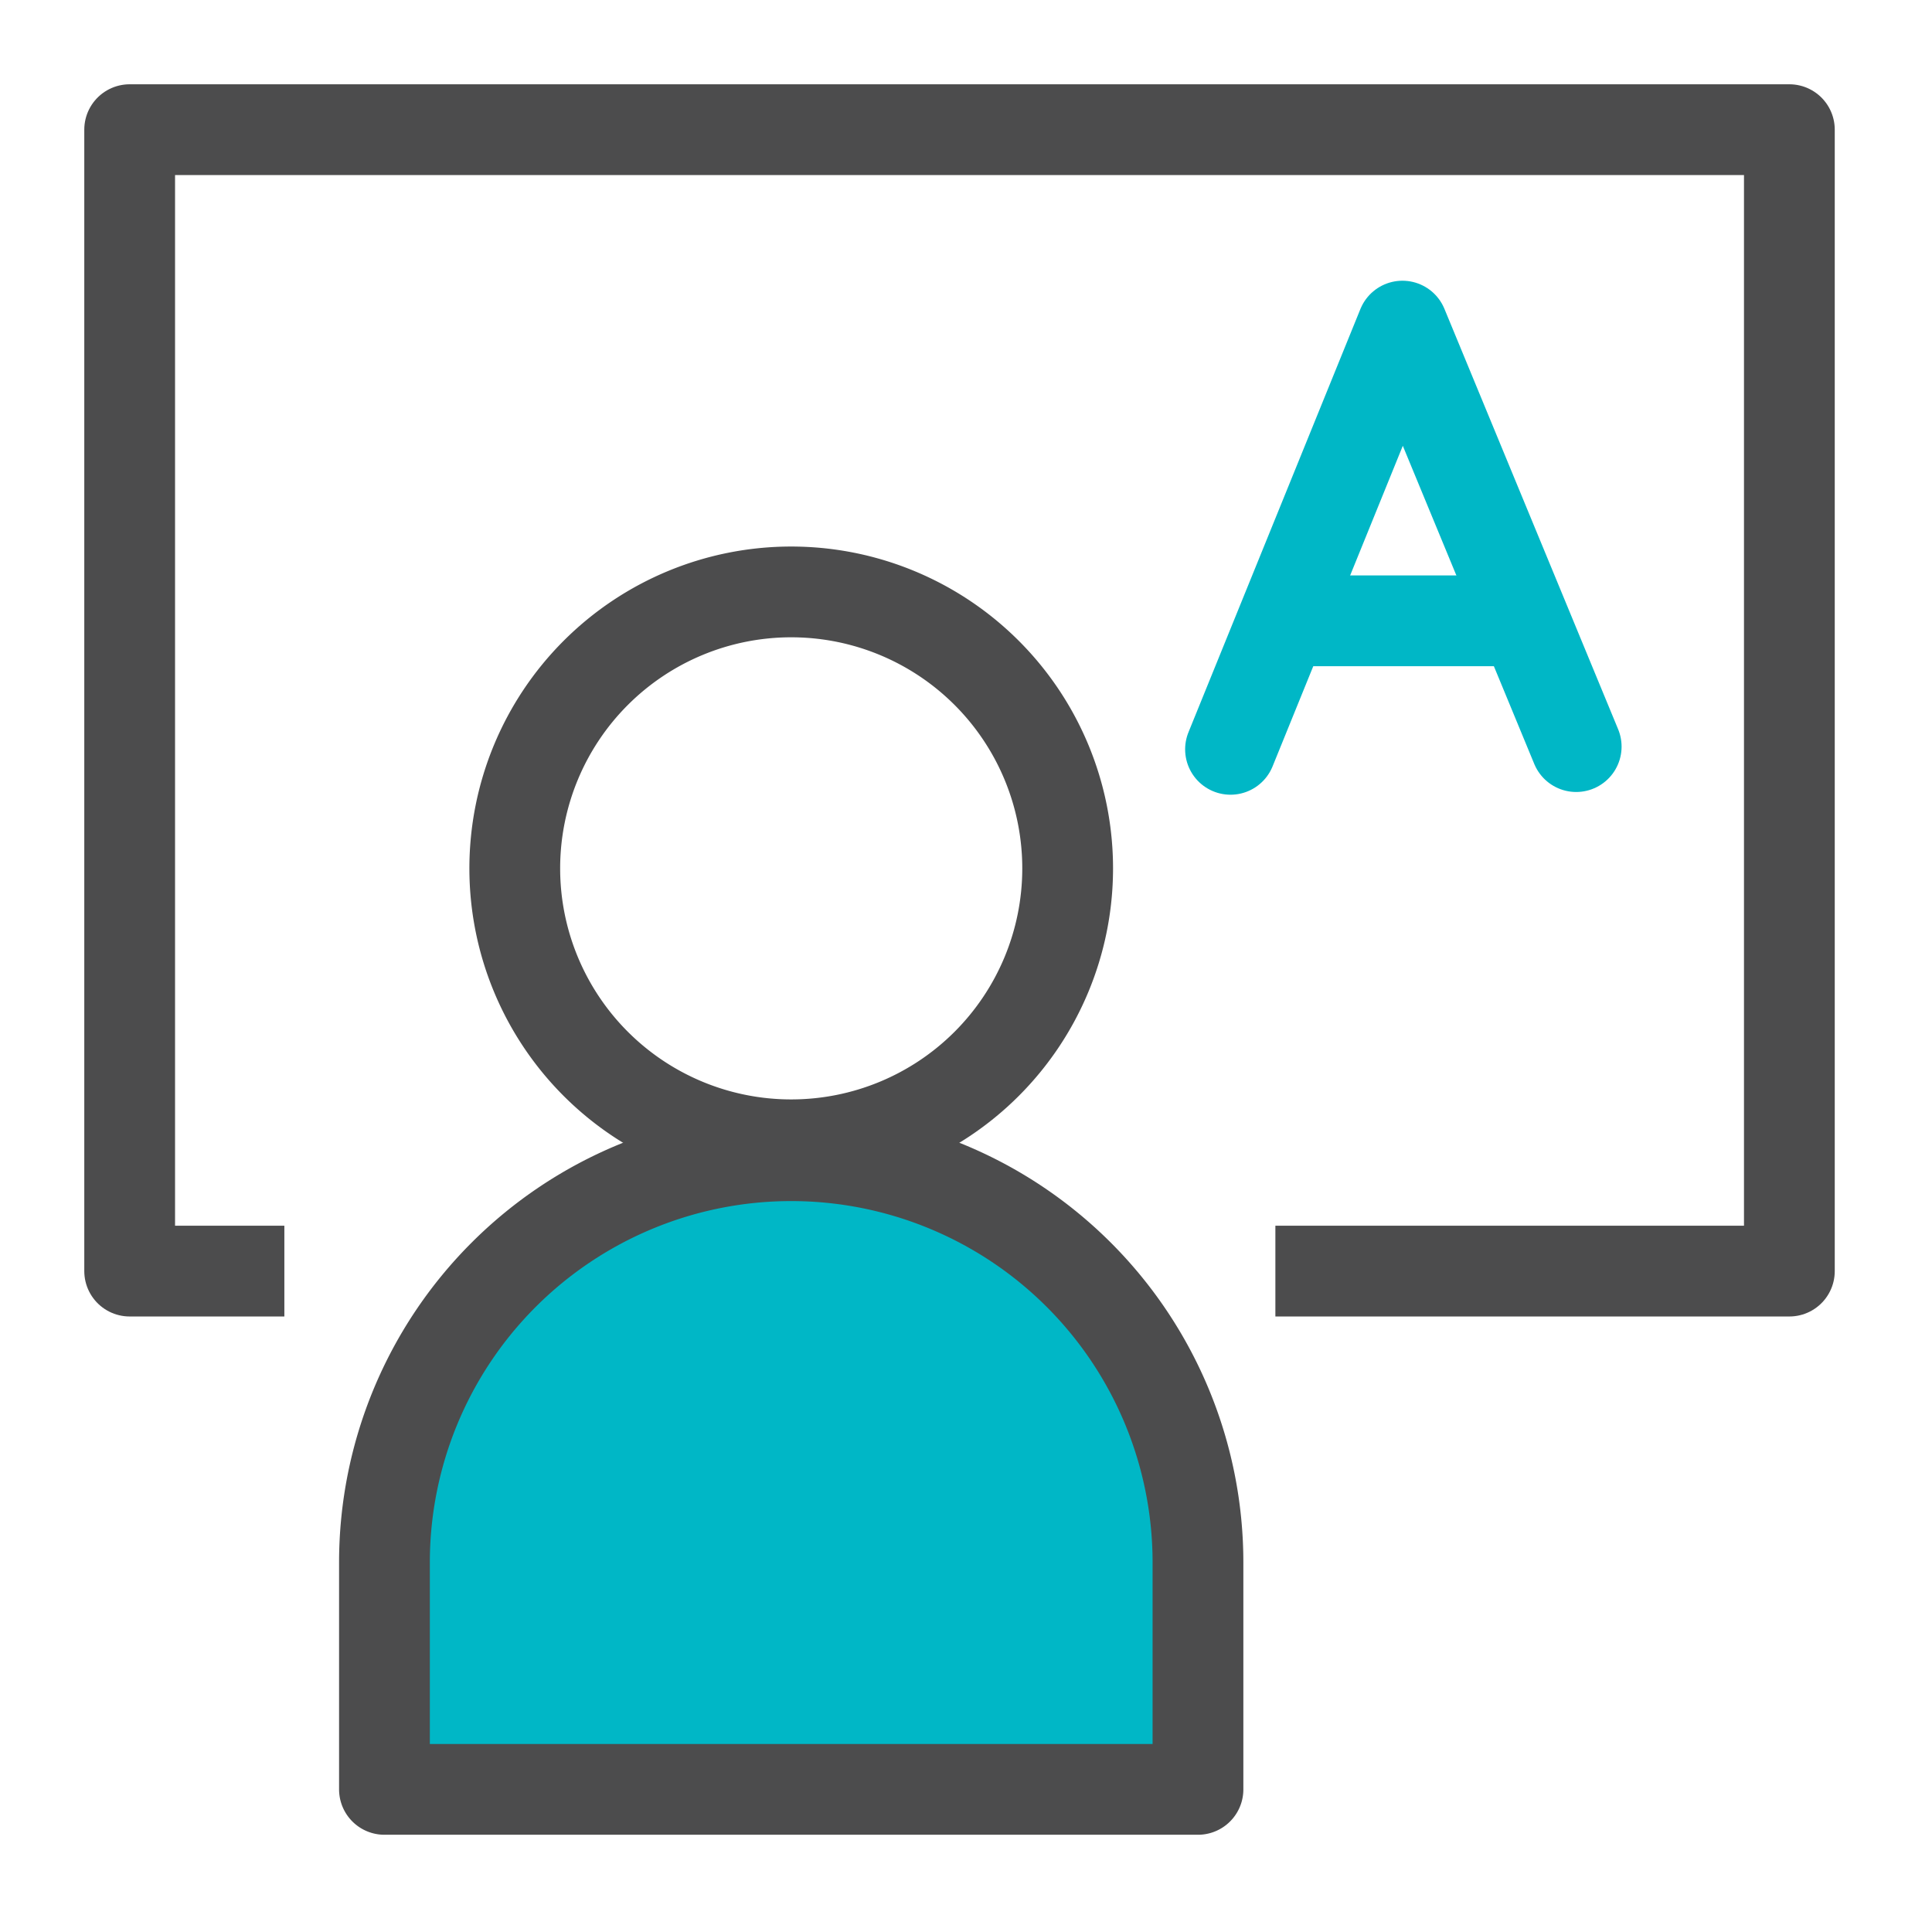 <svg id="Icons_edit" data-name="Icons edit" xmlns="http://www.w3.org/2000/svg" viewBox="0 0 149 149"><path d="M82.34,67A21.32,21.32,0,1,1,61,45.65,21.32,21.32,0,0,1,82.34,67Z" style="fill:none;stroke:#4c4c4d;stroke-linejoin:round;stroke-width:7px"/><path d="M29.65,138v-17.5a31.37,31.37,0,0,1,62.74,0V138Z" style="fill:#00b7c6;stroke:#4c4c4d;stroke-linejoin:round;stroke-width:7px"/><polyline points="21.93 98.03 10 98.03 10 10 138 10 138 98.03 98.36 98.03" style="fill:none;stroke:#4c4c4d;stroke-linejoin:round;stroke-width:7px"/><line x1="116.79" y1="47.88" x2="99.08" y2="47.88" style="fill:none;stroke:#00b7c6;stroke-linecap:round;stroke-miterlimit:10;stroke-width:7px"/><polyline points="121.56 57.58 108.16 25.15 94.9 57.79" style="fill:none;stroke:#00b7c6;stroke-linecap:round;stroke-linejoin:round;stroke-width:7px"/></svg>